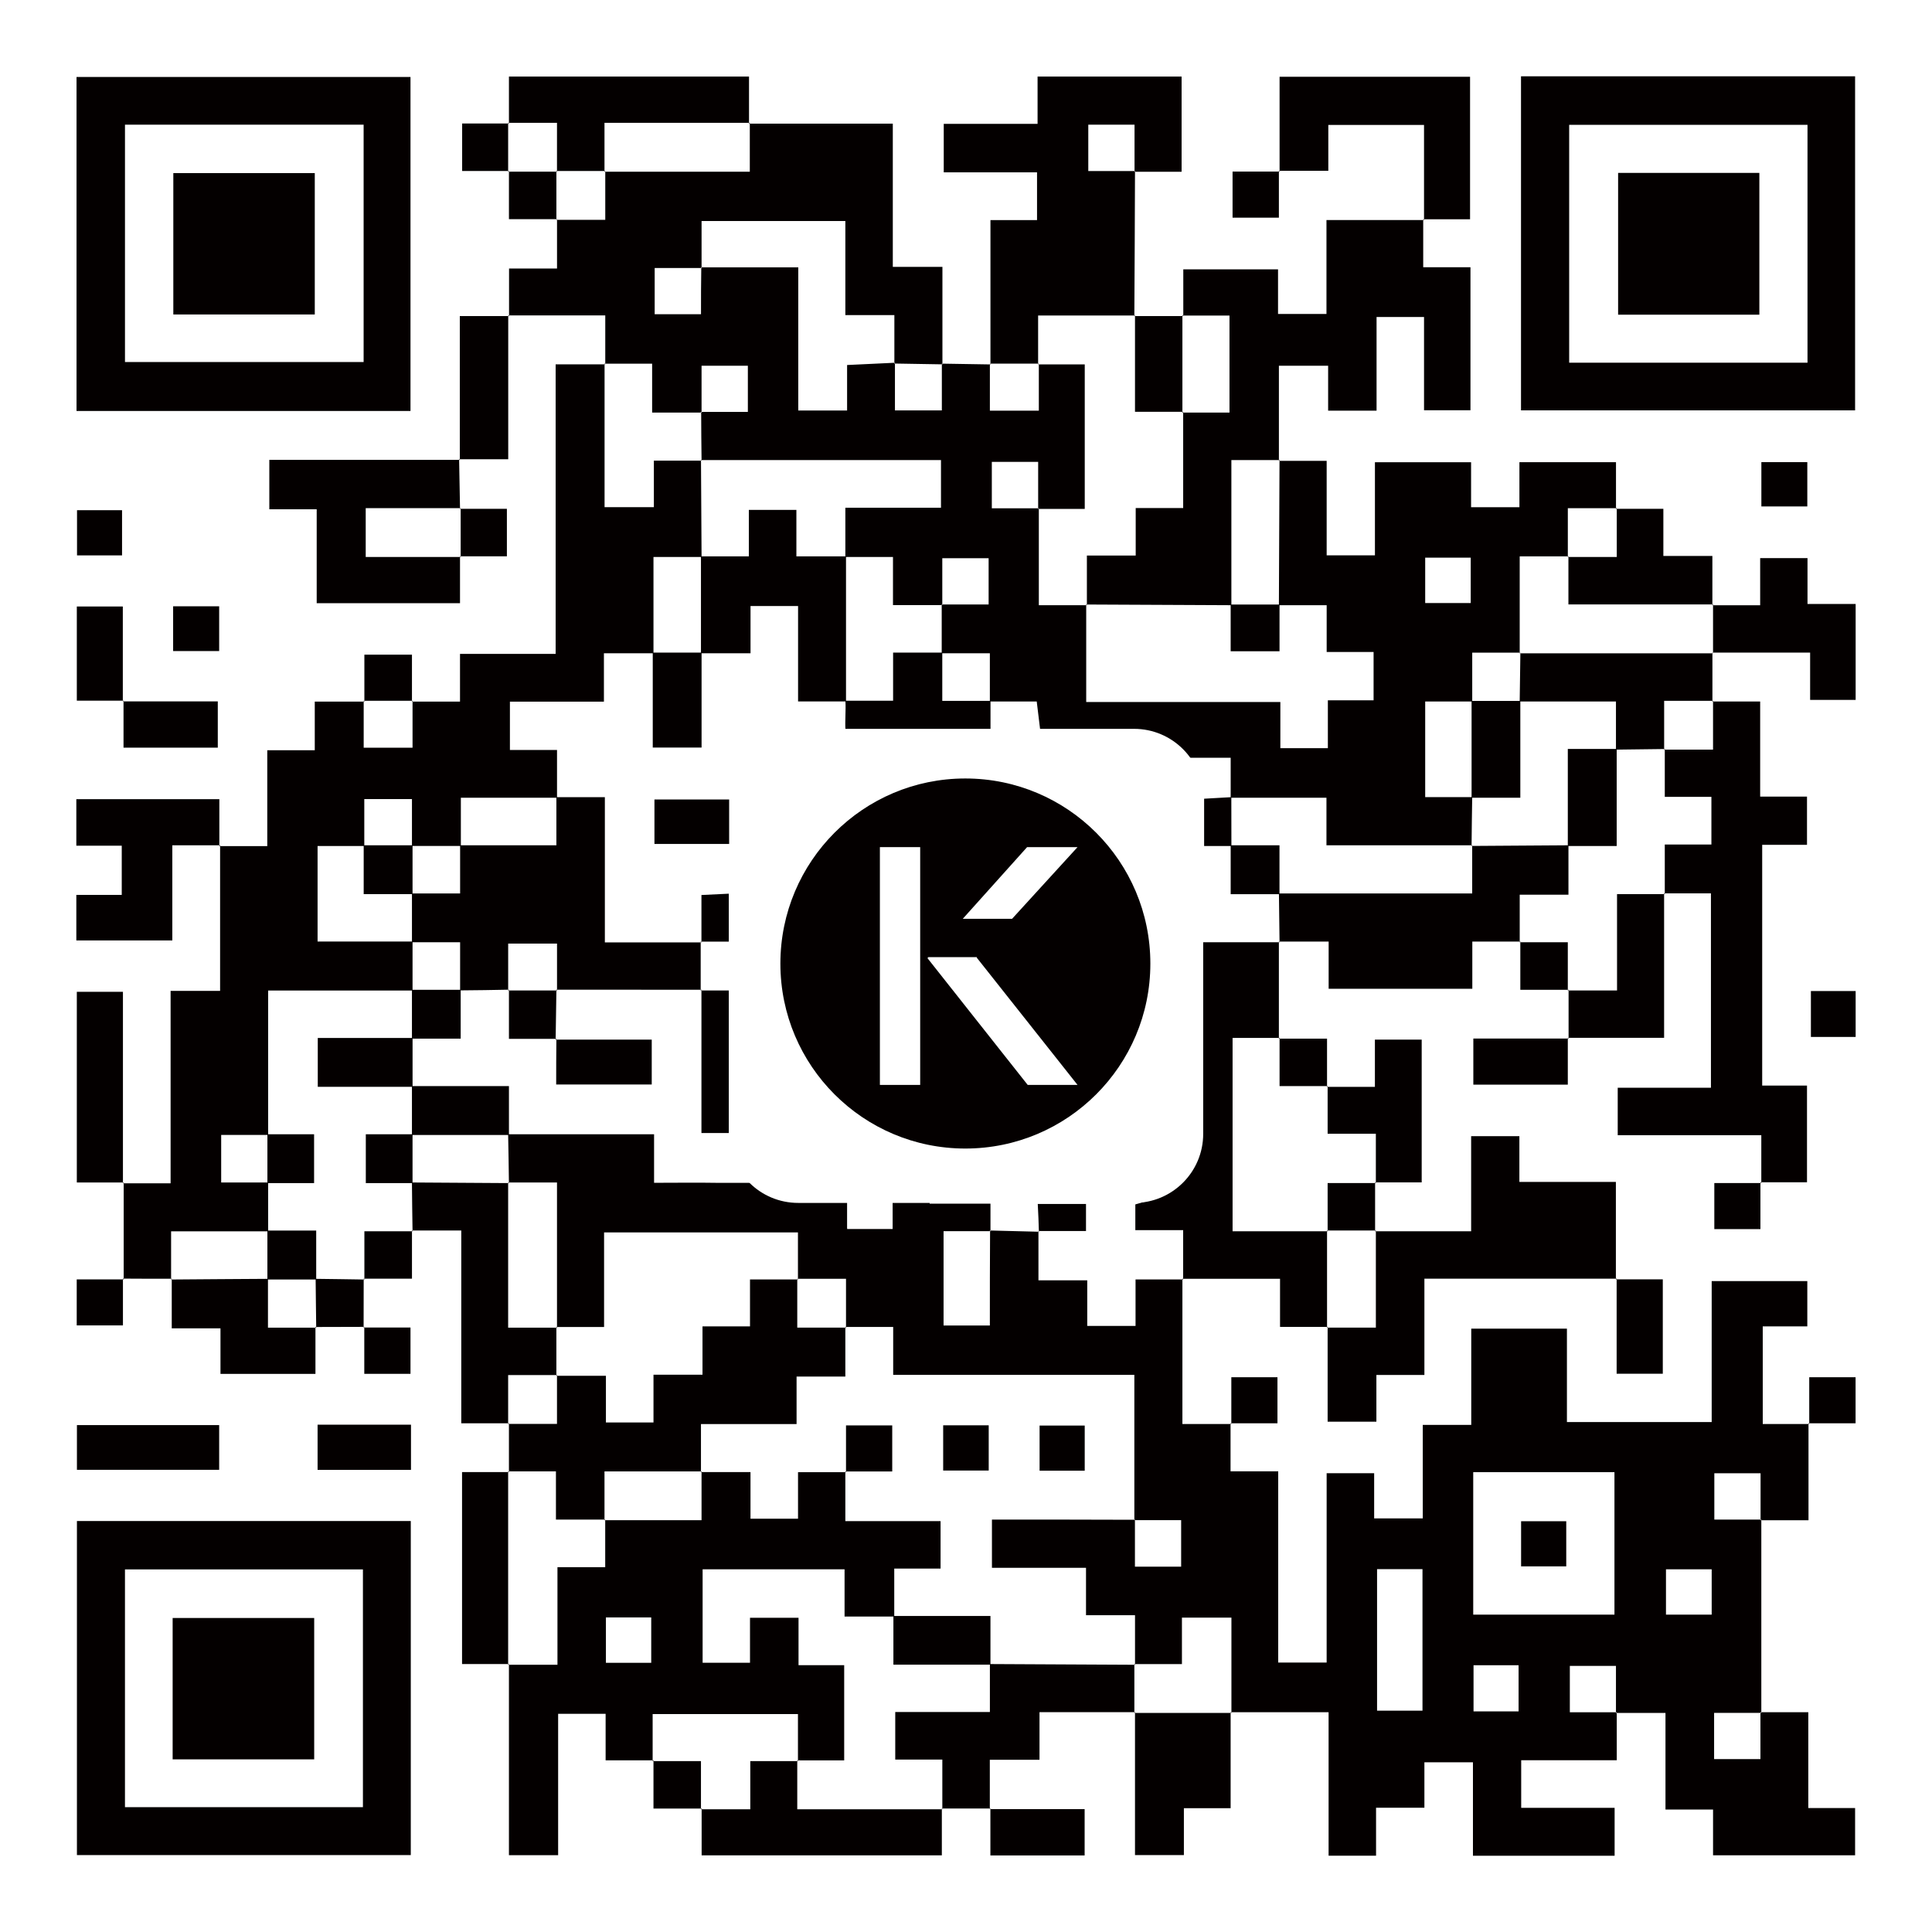 <?xml version="1.0" encoding="utf-8"?>
<!-- Generator: Adobe Illustrator 16.0.0, SVG Export Plug-In . SVG Version: 6.00 Build 0)  -->
<!DOCTYPE svg PUBLIC "-//W3C//DTD SVG 1.1//EN" "http://www.w3.org/Graphics/SVG/1.1/DTD/svg11.dtd">
<svg version="1.1" id="图层_1" xmlns="http://www.w3.org/2000/svg" xmlns:xlink="http://www.w3.org/1999/xlink" x="0px" y="0px"
	 width="180px" height="180.006px" viewBox="322.588 89.236 180 180.006" enable-background="new 322.588 89.236 180 180.006"
	 xml:space="preserve">
<g>
	<g>
		<g>
			<g>
				<g>
					<rect x="322.588" y="89.236" fill="#FFFFFF" width="180" height="180.006"/>
					<g>
						<g>
							<path fill="#040000" d="M491.081,221.907h0.07l-0.07-0.067C491.081,221.863,491.081,221.889,491.081,221.907z"/>
							<path fill="#040000" d="M374.481,212.863h-0.056c0,0.018,0,0.035,0,0.064h0.056
								C374.481,212.898,374.481,212.881,374.481,212.863z"/>
							<path fill="#040000" d="M437.235,221.84c0,0.023,0,0.05,0,0.067h0.073L437.235,221.84z"/>
							<path fill="#040000" d="M370.005,199.401h-0.073c0,0.023,0,0.041,0,0.056h0.073
								C370.005,199.442,370.005,199.425,370.005,199.401z"/>
							<path fill="#040000" d="M432.75,208.439h0.07c0-0.018,0-0.044,0-0.062h-0.07C432.75,208.395,432.75,208.422,432.75,208.439z"
								/>
							<path fill="#040000" d="M486.819,212.813c1.467,0,2.79,0,4.152,0c0-1.529,0-2.897,0-4.219c-3.025,0-5.873,0-8.909,0
								c0,4.485,0,8.789,0,13.131c-4.515,0-8.876,0-13.487,0c0-3.023,0-5.889,0-8.701c-3.061,0-5.872,0-8.914,0
								c0,2.991,0,5.865,0,8.968c-1.616,0-2.984,0-4.517,0c0,3.059,0,5.868,0,8.71c-1.538,0-2.909,0-4.529,0c0-1.529,0-2.9,0-4.21
								c-1.55,0-2.874,0-4.427,0c0,5.985,0,11.839,0,17.64c-1.602,0-2.969,0-4.512,0c0-5.982,0-11.783,0-17.818
								c-1.531,0-2.902,0-4.441,0c0-1.626,0-3.015,0-4.406c-1.432,0-2.873,0-4.485,0c0-4.711,0-9.091,0-13.468
								c-1.386,0-2.766,0-4.366,0c0,1.453,0,2.83,0,4.327c-1.609,0-2.975,0-4.5,0c0-1.38,0-2.692,0-4.245c-1.521,0-2.882,0-4.546,0
								c0-1.655,0-3.088,0-4.529c-1.489-0.041-2.974-0.079-4.47-0.114c0,0.021,0,0.044,0,0.064h-0.037
								c-0.02,2.874-0.02,5.745-0.02,8.786c-1.432,0-2.78,0-4.313,0c0-2.807,0-5.663,0-8.786c1.43,0,2.874,0,4.313,0
								c0-0.021,0-0.047,0-0.07l0.057,0.006c0-0.797,0-1.591,0-2.502c-1.912,0-3.783,0-5.668,0v-1.447h-3.447v3.812
								c-1.362,0-2.722,0-4.234,0c0-0.029,0-0.067-0.01-0.091v-3.721h-3.531v-0.492h-8.596c-1.865-0.032-3.758-0.003-5.855-0.003
								c0-1.444,0-2.815,0-4.523c-4.656,0-9.09,0-13.521,0c0-1.436,0-2.88,0-4.485c-3.207,0-6.098,0-8.98,0c0-1.476,0-2.943,0-4.423
								c1.449,0,2.881,0,4.483,0c0-1.708,0-3.11,0-4.497c1.478-0.01,2.966-0.032,4.425-0.063c0-1.38,0-2.763,0-4.295
								c1.505,0,2.882,0,4.551,0c0,1.421,0,2.864,0,4.295c4.466,0,8.919,0.004,13.385,0.004c0-1.469,0-2.941,0-4.412
								c-2.926,0-5.854,0-8.928,0c0-2.459,0-4.608,0-6.757c0-2.203,0-4.408,0-6.775c-1.662,0-3.062,0-4.457,0
								c0-1.386,0-2.78,0-4.393c-1.523,0-2.902,0-4.389,0c0-1.601,0-2.965,0-4.503c2.891,0,5.703,0,8.758,0c0-1.513,0-2.881,0-4.506
								c1.667,0,3.115,0,4.55,0c0,2.93,0,5.862,0,8.783c1.673,0,3.026,0,4.548,0c0-3.035,0-5.909,0-8.783c1.451,0,2.893,0,4.561,0
								c0-1.701,0-3.079,0-4.403c1.566,0,2.892,0,4.43,0c0,2.993,0,5.856,0,8.89c1.623,0,3.026,0,4.414,0
								c0.047,0.839-0.053,1.815,0,2.647c4.523,0,9.019,0,13.514,0c0-0.92,0-1.854,0-2.641c1.396,0,2.776,0,4.307,0
								c0.1,0.845,0.197,1.619,0.322,2.646c2.39,0,4.793-0.01,7.174,0.009v2.585h10.573c0,0.92,0,2.295,0,3.674
								c-0.827,0.047-1.657,0.089-2.474,0.141c0,1.542,0,2.903,0,4.405c0.908,0,1.7,0,2.474,0c0,1.446,0,2.892,0,4.491
								c1.731,0,3.11,0,4.497,0c0.02,1.474,0.037,2.946,0.055,4.414c1.443,0,2.9,0,4.576,0c0,1.693,0,3.064,0,4.399
								c4.551,0,8.849,0,13.385,0c0-1.488,0-2.868,0-4.399c1.64,0,3.028,0,4.416,0c0-1.38,0-2.764,0-4.368c1.513,0,2.875,0,4.541,0
								c0-1.658,0-3.098,0-4.537c1.449,0,2.883,0,4.494,0c0-3.211,0-6.094,0-8.979c1.479-0.018,2.954-0.032,4.422-0.054
								c0-1.393,0-2.785,0-4.491c1.586,0,3.047,0,4.497,0c0-1.471,0-2.953,0-4.425c-5.965,0-11.937,0-17.892,0
								c-0.02,1.472-0.044,2.955-0.063,4.434c-1.48,0-2.955,0-4.423,0c0-1.425,0-2.848,0-4.496c1.575,0,3.006,0,4.423,0
								c0-2.883,0-5.767,0-8.972c1.586,0,3.043,0,4.484,0c0-1.392,0-2.785,0-4.487c1.587,0,3.037,0,4.487,0c0-1.443,0-2.873,0-4.289
								c-3.116,0-5.981,0-8.997,0c0,1.487,0,2.792,0,4.194c-1.523,0-2.892,0-4.504,0c0-1.493,0-2.858,0-4.187
								c-3.092,0-5.958,0-8.958,0c0,2.984,0,5.789,0,8.672c-1.53,0-2.892,0-4.497,0c0-2.996,0-5.851,0-8.804
								c-1.619,0-3.006,0-4.393,0c-0.018,4.456-0.037,8.925-0.057,13.386c-1.484,0-2.953,0-4.428,0c0-4.378,0-8.757,0-13.458
								c1.529,0,2.986,0,4.428,0c0-2.938,0-5.875,0-8.786c1.678,0,3.057,0,4.587,0c0,1.484,0,2.807,0,4.184c1.53,0,2.897,0,4.512,0
								c0-3.012,0-5.884,0-8.725c1.55,0,2.866,0,4.423,0c0,2.977,0,5.851,0,8.689c1.624,0,2.973,0,4.326,0c0-4.481,0-8.782,0-13.327
								c-1.477,0-2.854,0-4.402,0c0-1.622,0-3.009,0-4.396c-2.918,0-5.859,0-9.014,0c0,3.105,0,5.972,0,8.75
								c-1.619,0-2.969,0-4.512,0c0-1.499,0-2.813,0-4.156c-3.018,0-5.871,0-8.827,0c0,1.534,0,2.918,0,4.304
								c1.388,0,2.765,0,4.304,0c0,3.003,0,5.864,0,9.04c-1.43,0-2.874,0-4.315,0c0,2.883,0,5.766,0,8.892c-1.523,0-2.906,0-4.423,0
								c0,1.548,0,2.873,0,4.427c-1.53,0-2.891,0-4.548,0c0,1.671,0,3.12,0,4.563c4.468,0.026,8.938,0.044,13.395,0.063
								c0,1.434,0,2.874,0,4.293c1.679,0,3.038,0,4.552,0c0-1.528,0-2.906,0-4.293c1.387,0,2.773,0,4.393,0c0,1.452,0,2.829,0,4.362
								c1.543,0,2.877,0,4.371,0c0,1.519,0,2.88,0,4.499c-1.279,0-2.657,0-4.26,0c0,1.611,0,2.977,0,4.462c-1.559,0-2.873,0-4.426,0
								c0-1.33,0-2.703,0-4.304c-6.086,0-11.934,0-18.088,0c0-3.146,0-6.083,0-9.019c-1.396,0-2.784,0-4.414,0
								c0-3.089,0-6.028,0-8.972h-0.063c0-0.021,0-0.04,0-0.056c-1.388,0-2.766,0-4.317,0c0-1.44,0-2.807,0-4.326
								c1.338,0,2.706,0,4.317,0c0,1.446,0,2.886,0,4.326h0.063c0,0.016,0,0.035,0,0.056c1.378,0,2.766,0,4.278,0
								c0-4.512,0-8.856,0-13.463c-1.401,0-2.854,0-4.278,0c0,1.383,0,2.77,0,4.313c-1.514,0-2.873,0-4.561,0
								c0-1.434,0-2.867,0-4.31c-1.475-0.026-2.943-0.048-4.422-0.072c0,0.019,0,0.045,0,0.064h-0.053c0,1.375,0,2.751,0,4.292
								c-1.432,0-2.775,0-4.37,0c0-1.403,0-2.88,0-4.365h-0.053c0-0.026,0-0.045,0-0.073c-1.389,0.073-2.782,0.127-4.405,0.209
								c0,1.343,0,2.71,0,4.238c-1.588,0-2.965,0-4.549,0c0-4.32,0-8.672,0-13.337c-3.154,0-6.092,0-9.01,0c0,0.029,0,0.035,0,0.062
								h-0.027c-0.025,1.386-0.025,2.763-0.025,4.307c-1.443,0-2.803,0-4.316,0c0-1.337,0-2.701,0-4.307c1.433,0,2.874,0,4.316,0
								c0-0.026,0-0.032,0-0.062h0.053c0-1.389,0-2.774,0-4.314c4.44,0,8.801,0,13.396,0c0,2.873,0,5.736,0,8.761
								c1.549,0,2.854,0,4.567,0c0,1.579,0,3.012,0,4.443h0.035c0.018,0.019,0.018,0.047,0.018,0.073
								c1.459,0.019,2.911,0.045,4.37,0.073c0-0.019,0-0.045,0-0.064h0.054c0-2.927,0-5.855,0-9.018c-1.665,0-3.053,0-4.623,0
								c0-4.586,0-8.933,0-13.342c-4.603,0-8.97,0-13.323,0c0,1.389,0,2.776,0,4.478c-4.604,0-9.041,0-13.466,0
								c0,1.396,0,2.785,0,4.485c-1.595,0-3.044,0-4.495,0c0,1.443,0,2.884,0,4.534c-1.658,0-3.018,0-4.469,0
								c0,1.611,0,2.991,0,4.367c2.938,0,5.875,0,8.964,0c0,1.717,0,3.111,0,4.501c1.377,0,2.776,0,4.366,0c0,1.501,0,2.862,0,4.554
								c1.66,0,3.104,0,4.534,0c0-0.018,0-0.037,0-0.064h0.071c0-1.375,0-2.767,0-4.302c1.432,0,2.801,0,4.314,0
								c0,1.332,0,2.698,0,4.302c-1.439,0-2.883,0-4.314,0c0,0.028,0,0.047,0,0.064h-0.036c0,1.475,0.019,2.949,0.036,4.424
								c7.414,0,14.801,0,22.307,0c0,1.575,0,2.881,0,4.438c-2.857,0-5.723,0-8.91,0c0,1.648,0,3.091,0,4.534
								c-1.436,0-2.893,0-4.562,0c0-1.627,0-3.003,0-4.332c-1.564,0-2.882,0-4.43,0c0,1.499,0,2.861,0,4.332
								c-1.612,0-3.007,0-4.405,0c-0.018-2.969-0.036-5.936-0.053-8.917c-1.396,0-2.784,0-4.39,0c0,1.463,0,2.826,0,4.33
								c-1.604,0-2.964,0-4.594,0c0-4.468,0-8.887,0-13.302c-1.442,0-2.889,0-4.558,0c0,9.12,0,17.966,0,26.977
								c-3.063,0-5.873,0-8.91,0c0,1.532,0,2.911,0,4.441c-1.643,0-3.029,0-4.422,0c0,1.387,0,2.764,0,4.298
								c-1.504,0-2.873,0-4.552,0c0-1.424,0-2.856,0-4.298c-1.448,0-2.889,0-4.558,0c0,1.638,0,3.013,0,4.535
								c-1.541,0-2.884,0-4.424,0c0,3.028,0,5.9,0,8.933c-1.619,0-3.016,0-4.396,0c0,4.415,0,8.834,0,13.487
								c-1.667,0-3.035,0-4.611,0c0,6.08,0,11.923,0,17.926c-1.594,0-2.991,0-4.371,0c0,2.953,0,5.918,0,8.88
								c1.477,0.012,2.947,0.012,4.417,0.012c0-1.386,0-2.783,0-4.418c3.098,0,6.042,0,8.972,0c0,1.471,0,2.95,0,4.427
								c-2.982,0.012-5.946,0.044-8.911,0.062c0,1.438,0,2.883,0,4.55c1.641,0,3.008,0,4.54,0c0,1.559,0,2.868,0,4.245
								c3.019,0,5.894,0,8.848,0c0-1.532,0-2.921,0-4.307c-1.37,0-2.767,0-4.424,0c0-1.6,0-3.05,0-4.488c1.477,0,2.964,0,4.442,0
								c0.02,1.474,0.027,2.947,0.052,4.424c1.468-0.009,2.948-0.009,4.417-0.012c0-1.468,0-2.938,0.007-4.412
								c-1.476-0.018-2.956-0.05-4.424-0.062c0-1.441,0-2.892,0-4.5c-1.711,0-3.099,0-4.477,0c0-1.465,0-2.941,0-4.421
								c1.424,0,2.854,0,4.28,0c0-1.667,0-3.032,0-4.547c-1.521,0-2.91,0-4.28,0c0-4.376,0-8.754,0-13.395c4.532,0,8.956,0,13.397,0
								c0,1.475,0,2.95,0,4.422c-2.928,0-5.863,0-8.774,0c0,1.675,0,3.044,0,4.548c3.026,0,5.892,0,8.774,0c0,1.48,0,2.948,0,4.425
								c-1.434,0-2.883,0-4.298,0c0,1.673,0,3.047,0,4.547c1.529,0,2.927,0,4.298,0c0.016,1.477,0.026,2.95,0.055,4.418
								c1.449,0,2.881,0,4.541,0c0,6.176,0,12.023,0,17.962c1.594,0,2.986,0,4.367,0c0-1.395,0-2.786,0-4.494
								c1.593,0,3.046,0,4.493,0c0-1.471,0-2.941,0-4.415c-1.401,0-2.79,0-4.493,0c0-4.597,0-9.029,0-13.471
								c-2.965-0.015-5.945-0.032-8.908-0.056c0-1.482,0-2.95,0-4.427c2.963,0,5.943,0,8.908,0c0.037,1.477,0.046,2.944,0.072,4.427
								c1.389,0,2.781,0,4.479,0c0,4.588,0,9.029,0,13.462c1.387,0,2.775,0,4.387,0c0-2.95,0-5.813,0-8.81c6.072,0,11.9,0,18.062,0
								c0,1.438,0,2.88,0,4.321c1.386,0,2.774,0,4.478,0c0,1.588,0,3.038,0,4.488c1.396,0,2.773,0,4.395,0c0,1.506,0,2.883,0,4.462
								c7.569,0,14.91,0,22.469,0c0,4.638,0,9.059,0,13.482h0.054c0,0,0,0.035,0,0.056c1.377,0,2.769,0,4.306,0
								c0,1.441,0,2.81,0,4.333c-1.324,0-2.693,0-4.306,0c0-1.456,0-2.892,0-4.333h-0.035c-0.019-0.021-0.019-0.038-0.019-0.038
								c-4.377-0.018-8.746-0.018-13.268-0.018c0,1.521,0,2.886,0,4.494c2.88,0,5.734,0,8.764,0c0,1.541,0,2.856,0,4.418
								c1.505,0,2.893,0,4.566,0c0,1.661,0,3.108,0,4.553c1.379,0,2.76,0,4.371,0c0-1.453,0-2.827,0-4.327c1.594,0,2.962,0,4.611,0
								c0,2.962,0,5.88,0,8.81c2.93,0,5.865,0,9.053,0c0,4.682,0,9.05,0,13.368c1.549,0,2.867,0,4.422,0c0-1.485,0-2.865,0-4.468
								c1.604,0,2.975,0,4.504,0c0-1.564,0-2.886,0-4.236c1.542,0,2.91,0,4.523,0c0,3.009,0,5.874,0,8.71c4.549,0,8.857,0,13.199,0
								c0-1.491,0-2.856,0-4.465c-3.018,0-5.873,0-8.704,0c0-1.564,0-2.886,0-4.433c2.982,0,5.848,0,8.903,0
								c0-1.629,0-3.015,0-4.409c0,0-0.031,0-0.074,0c0-0.023,0-0.044,0-0.062c-1.379,0-2.756,0-4.297,0c0-1.43,0-2.801,0-4.318
								c1.324,0,2.695,0,4.297,0c0,1.441,0,2.877,0,4.318c0.043,0,0.055,0,0.055,0c0.02,0.018,0.02,0.038,0.02,0.062
								c1.438,0,2.88,0,4.539,0c0,3.12,0,5.985,0,9.003c1.576,0,2.882,0,4.432,0c0,1.523,0,2.892,0,4.26c4.604,0,8.944,0,13.234,0
								c0-1.521,0-2.88,0-4.403c-1.496,0-2.811,0-4.36,0c0-3.029,0-5.892,0-8.927c-1.611,0-3.001,0-4.377,0c0,0.021,0,0.044,0,0.062
								h-0.082c0,1.383,0,2.769,0,4.304c-1.431,0-2.794,0-4.317,0c0-1.333,0-2.698,0-4.304c1.458,0,2.887,0,4.317,0
								c0-0.018,0-0.041,0-0.062h0.082c0-5.965,0-11.921,0-17.883h-0.07c0-0.021,0-0.041,0-0.064c-1.38,0-2.759,0-4.308,0
								c0-1.427,0-2.792,0-4.315c1.332,0,2.697,0,4.308,0c0,1.441,0,2.883,0,4.315h0.07c0,0.023,0,0.044,0,0.064
								c1.431,0,2.871,0,4.396,0c0-3.208,0-6.091,0-8.968c-1.434,0-2.872,0-4.262,0
								C486.819,218.702,486.819,215.831,486.819,212.813z M455.37,141.192c1.498,0,2.818,0,4.242,0c0,1.411,0,2.736,0,4.23
								c-1.333,0-2.713,0-4.242,0C455.37,144.091,455.37,142.733,455.37,141.192z M455.37,154.591c1.433,0,2.862,0,4.322,0
								c0,2.966,0,5.94,0,8.911c-1.395,0-2.784,0-4.322,0C455.37,160.562,455.37,157.704,455.37,154.591z M446.171,163.557
								c0,1.447,0,2.821,0,4.433c4.666,0,9.09,0,13.521,0c0.008-1.475,0.037-2.955,0.057-4.433c1.441,0,2.885,0,4.484,0
								c0-3.205,0-6.088,0-8.966c2.882,0,5.765,0,8.91,0c0,1.532,0,2.982,0,4.424c-1.451,0-2.893,0-4.486,0c0,3.211,0,6.095,0,8.975
								c-2.961,0.019-5.936,0.038-8.908,0.06c0,1.39,0,2.789,0,4.43c-6.084,0-12.025,0-17.955,0c0-1.443,0-2.892,0-4.49
								c-1.713,0-3.109,0-4.479,0c0-1.475-0.007-2.955-0.007-4.433C440.182,163.557,443.055,163.557,446.171,163.557z
								 M414.811,150.1c0,1.586,0,3.007,0,4.434c-1.45,0-2.9,0-4.433,0c0-1.649,0-3.044,0-4.434
								C411.805,150.1,413.227,150.1,414.811,150.1z M405.785,141.129c0,1.434,0,2.798,0,4.484c1.669,0,3.091,0,4.54,0
								c0-0.018,0-0.037,0-0.059h0.054c0-1.381,0-2.77,0-4.31c1.444,0,2.802,0,4.317,0c0,1.346,0,2.713,0,4.31
								c-1.423,0-2.873,0-4.317,0c0,0.022,0,0.041,0,0.059h-0.054c0,1.477,0,2.956,0,4.425c-1.449,0-2.871,0-4.529,0
								c0,1.685,0,3.053,0,4.485c-1.613,0-2.992,0-4.387,0c0-4.468,0-8.931,0-13.395
								C402.803,141.129,404.182,141.129,405.785,141.129z M383.471,141.129c1.521,0,2.973,0,4.424,0c0,2.962,0,5.937,0,8.909
								c-1.479,0-2.953,0-4.424,0C383.471,147.157,383.471,144.271,383.471,141.129z M365.525,163.557c3.017,0,5.956,0,8.9,0
								c0,1.447,0,2.899,0,4.433c-3.144,0-6.024,0-8.9,0C365.525,166.6,365.525,165.202,365.525,163.557z M347.502,199.407
								c-1.38,0-2.766,0-4.307,0c0-1.447,0-2.824,0-4.433c1.424,0,2.882,0,4.307,0C347.502,196.451,347.502,197.925,347.502,199.407
								z M356.528,163.686c1.459,0,2.82,0,4.441,0c0,1.424,0,2.862,0,4.304c-1.486,0-2.95,0-4.441,0
								C356.528,166.604,356.528,165.217,356.528,163.686z M360.969,176.955c-2.885,0-5.758,0-8.793,0c0-2.933,0-5.792,0-8.899
								c1.422,0,2.854,0,4.296,0c0,1.44,0,2.886,0,4.485c1.711,0,3.1,0,4.497,0C360.969,174.013,360.969,175.487,360.969,176.955z
								 M361.024,168.05c1.477,0,2.943,0,4.432,0c0,1.446,0,2.892,0,4.427c-1.652,0-3.039,0-4.432,0
								C361.024,171,361.024,169.521,361.024,168.05z M361.024,181.452c0-1.477,0-2.952,0-4.427c1.448,0,2.891,0,4.432,0
								c0,1.641,0,3.037,0,4.427C363.968,181.452,362.499,181.452,361.024,181.452z M455.118,248.617c-1.352,0-2.722,0-4.232,0
								c0-4.304,0-8.669,0-13.187c1.493,0,2.811,0,4.232,0C455.118,239.837,455.118,244.14,455.118,248.617z M464.071,248.681
								c-1.386,0-2.698,0-4.197,0c0-1.333,0-2.704,0-4.301c1.432,0,2.76,0,4.197,0C464.071,245.825,464.071,247.19,464.071,248.681z
								 M473.003,239.667c-4.301,0-8.65,0-13.158,0c0-4.365,0-8.73,0-13.274c4.49,0,8.73,0,13.158,0
								C473.003,230.79,473.003,235.149,473.003,239.667z M482.062,239.667c-1.378,0-2.755,0-4.259,0c0-1.362,0-2.733,0-4.222
								c1.357,0,2.68,0,4.259,0C482.062,236.866,482.062,238.184,482.062,239.667z"/>
							<path fill="#040000" d="M392.444,100.751c0-0.026,0-0.048,0-0.07h-0.054c-0.019,0.022-0.019,0.044-0.019,0.07H392.444z"/>
							<path fill="#040000" d="M423.786,145.615h0.063c0-0.019,0-0.038,0-0.063h-0.063
								C423.786,145.576,423.786,145.595,423.786,145.615z"/>
							<path fill="#040000" d="M464.171,150.038c0,0,0,0.042,0,0.062h0.063c0-0.019,0-0.044,0-0.044L464.171,150.038z"/>
							<path fill="#040000" d="M441.794,132.164c0-0.029,0.009-0.056,0.009-0.07h-0.063c0,0.015,0,0.041,0,0.07H441.794z"/>
							<path fill="#040000" d="M378.975,123.116h-0.064c0,0.018,0,0.041,0,0.062h0.064
								C378.975,123.157,378.975,123.134,378.975,123.116z"/>
							<path fill="#040000" d="M387.895,132.15h0.055c0-0.019,0-0.04,0-0.056h-0.037
								C387.895,132.109,387.895,132.131,387.895,132.15z"/>
							<path fill="#040000" d="M338.53,208.369c0,0.023,0,0.044,0,0.07h0.061c0-0.026,0-0.047,0-0.07H338.53z"/>
							<path fill="#040000" d="M334.042,199.477h0.071c0-0.023,0-0.05,0-0.07L334.042,199.477z"/>
							<path fill="#040000" d="M334.113,208.433c0-0.026,0-0.05,0-0.076h-0.071L334.113,208.433z"/>
							<path fill="#040000" d="M361.024,154.597c0-0.031,0-0.048,0-0.073h-0.039c-0.016,0.025-0.016,0.042-0.016,0.073H361.024z"/>
							<path fill="#040000" d="M383.391,253.24c0,0.018,0,0.044,0,0.073h0.08c0-0.029,0-0.056,0-0.073H383.391z"/>
							<path fill="#040000" d="M360.833,96.409c-10.502,0-20.828,0-31.115,0c0,10.458,0,20.745,0,31.115c10.387,0,20.676,0,31.115,0
								C360.833,117.013,360.833,106.685,360.833,96.409z M356.466,122.967c-7.37,0-14.723,0-22.234,0c0-7.269,0-14.618,0-22.116
								c7.323,0,14.683,0,22.234,0C356.466,108.298,356.466,115.543,356.466,122.967z"/>
							<path fill="#040000" d="M495.423,96.346c-10.457,0-20.737,0-31.126,0c0,10.409,0,20.694,0,31.121c10.521,0,20.858,0,31.126,0
								C495.423,116.967,495.423,106.634,495.423,96.346z M490.989,123.028c-7.35,0-14.654,0-22.205,0c0-7.409,0-14.707,0-22.16
								c7.363,0,14.709,0,22.205,0C490.989,108.213,490.989,115.557,490.989,123.028z"/>
							<path fill="#040000" d="M329.755,262.07c10.476,0,20.828,0,31.105,0c0-10.468,0-20.748,0-31.125c-10.396,0-20.677,0-31.105,0
								C329.755,241.466,329.755,251.799,329.755,262.07z M334.231,235.454c7.323,0,14.601,0,22.17,0c0,7.392,0,14.698,0,22.151
								c-7.341,0-14.677,0-22.17,0C334.231,250.266,334.231,242.927,334.231,235.454z"/>
							<path fill="#040000" d="M432.831,118.631h-0.081c0,0.022,0,0.04,0,0.054h0.081
								C432.831,118.672,432.831,118.653,432.831,118.631z"/>
							<path fill="#040000" d="M419.307,118.631c3.08,0,6.027,0,8.965,0c0.029-4.465,0.045-8.936,0.061-13.392h-0.043
								c0-0.029,0-0.048,0-0.066c-1.405,0-2.776,0-4.309,0c0-1.438,0-2.799,0-4.323c1.316,0,2.689,0,4.309,0
								c0,1.441,0,2.884,0,4.323h0.043c0,0.019,0,0.037,0,0.066c1.451,0,2.894,0,4.342,0c0-3.168,0-5.979,0-8.868
								c-4.466,0-8.826,0-13.419,0c0,1.506,0,2.87,0,4.406c-3.065,0-5.884,0-8.741,0c0,1.541,0,2.902,0,4.513
								c3.002,0,5.875,0,8.691,0c0,1.567,0,2.892,0,4.453c-1.482,0-2.842,0-4.34,0c0,4.619,0,8.993,0,13.373
								c1.488,0,2.966,0,4.441,0C419.307,121.726,419.307,120.331,419.307,118.631z"/>
							<path fill="#040000" d="M414.866,123.116h-0.035c-0.02,0.026-0.02,0.041-0.02,0.066h0.055
								C414.866,123.16,414.866,123.142,414.866,123.116z"/>
							<path fill="#040000" d="M419.307,123.116c0,0.018,0,0.041,0,0.062h0.063c0-0.021,0-0.044,0-0.062H419.307z"/>
							<path fill="#040000" d="M477.692,159.078c0,1.384,0,2.777,0,4.4c1.486,0,2.847,0,4.344,0c0,1.557,0,2.874,0,4.441
								c-1.315,0-2.703,0-4.344,0c0,1.668,0,3.107,0,4.55c1.461,0,2.893,0,4.3,0c0,6.179,0,12.023,0,18.109
								c-3.022,0-5.883,0-8.685,0c0,1.557,0,2.875,0,4.422c4.494,0,8.854,0,13.378,0c0,1.614,0,3,0,4.386c1.431,0,2.862,0,4.257,0
								c0-3.132,0-5.991,0-9.008c-1.482,0-2.807,0-4.175,0c0-7.503,0-14.846,0-22.433c1.482,0,2.871,0,4.175,0
								c0-1.601,0-2.974,0-4.493c-1.502,0-2.815,0-4.363,0c0-3.029,0-5.895,0-8.858c-1.613,0-3.011,0-4.391,0
								c0,1.387,0,2.777,0,4.482C480.583,159.078,479.153,159.078,477.692,159.078z"/>
							<path fill="#040000" d="M486.685,199.457c0-0.026,0-0.05,0-0.07h-0.082L486.685,199.457z"/>
							<path fill="#040000" d="M482.188,154.597c0-0.031,0-0.048,0-0.073h-0.063c0,0.025,0,0.042,0,0.073H482.188z"/>
							<path fill="#040000" d="M477.692,159.078c0-0.019,0-0.04,0-0.067l-0.033,0.004c-0.029,0.023-0.029,0.042-0.029,0.063H477.692
								z"/>
							<path fill="#040000" d="M450.773,203.954c0-0.023,0-0.044,0-0.073h-0.07c0,0.029,0,0.05,0,0.073H450.773z"/>
							<path fill="#040000" d="M446.28,212.927c0,2.93,0,5.862,0,8.766c1.639,0,3,0,4.543,0c0-1.491,0-2.81,0-4.356
								c1.51,0,2.873,0,4.473,0c0-3.105,0-5.968,0-8.968c6.109,0,11.963,0,17.84,0c0-2.933,0-5.865,0-9.018
								c-3.107,0-5.982,0-8.991,0c0-1.559,0-2.874,0-4.26c-1.523,0-2.892,0-4.494,0c0,2.991,0,5.856,0,8.862
								c-3.13,0-5.993,0-8.877,0c0,2.88,0,5.766,0,8.974C449.191,212.927,447.729,212.927,446.28,212.927z"/>
							<path fill="#040000" d="M378.907,230.81c0,0.021,0,0.044,0,0.062c0.031,0,0.042,0,0.042,0
								c0.026-0.018,0.026-0.041,0.026-0.062C378.975,230.81,378.938,230.81,378.907,230.81z"/>
							<path fill="#040000" d="M374.481,217.416c0-0.029,0-0.05,0-0.07h-0.056c0,0.021,0,0.044,0,0.07H374.481z"/>
							<path fill="#040000" d="M396.867,208.439h0.064c0-0.018,0-0.044,0-0.062h-0.054
								C396.867,208.395,396.867,208.422,396.867,208.439z"/>
							<path fill="#040000" d="M387.895,226.322c0,0.023,0,0.044,0,0.064h0.055c0-0.021,0-0.041,0-0.064H387.895z"/>
							<path fill="#040000" d="M401.346,212.927h0.063c0-0.029,0-0.047,0-0.064h-0.047
								C401.346,212.881,401.346,212.898,401.346,212.927z"/>
							<path fill="#040000" d="M374.384,230.81c1.664,0,3.088,0,4.523,0c0-1.389,0-2.786,0-4.485c3.096,0,6.035,0,8.988,0
								c0-1.389,0-2.786,0-4.412c3.016,0,5.877,0,8.908,0c0-1.556,0-2.868,0-4.427c1.522,0,2.902,0,4.543,0c0-1.664,0-3.114,0-4.559
								c-1.38,0-2.785,0-4.479,0c0-1.597,0-3.047,0-4.488c-1.395,0-2.774,0-4.403,0c0,1.471,0,2.839,0,4.371
								c-1.543,0-2.865,0-4.426,0c0,1.523,0,2.895,0,4.503c-1.594,0-2.982,0-4.566,0c0,1.594,0,2.979,0,4.45
								c-1.54,0-2.882,0-4.432,0c0-1.339,0-2.719,0-4.348c-1.667,0-3.107,0-4.559,0c0,1.386,0,2.78,0,4.485
								c-1.585,0-3.026,0-4.477,0c0,1.471,0,2.944,0,4.421c1.387,0,2.775,0,4.379,0C374.384,227.819,374.384,229.193,374.384,230.81
								z"/>
							<path fill="#040000" d="M370.005,226.322h-0.073c0,0.023,0,0.044,0,0.064h0.073
								C370.005,226.366,370.005,226.345,370.005,226.322z"/>
							<path fill="#040000" d="M446.225,212.863c0,0.018,0,0.035,0,0.064h0.055c0-0.029,0-0.047,0-0.064H446.225z"/>
							<path fill="#040000" d="M434.613,186.658c0,2.233,0,4.479,0,6.705c-0.018,4.808-1.53,6.785-6.249,8.086
								c0,0.712,0,1.447,0,2.399c1.385,0,2.763,0,4.456,0c0,1.638,0,3.088,0,4.529c2.94,0,5.865,0,9.026,0c0,1.652,0,3.021,0,4.485
								c1.603,0,2.992,0,4.38,0c0-2.974,0-5.947,0-8.912c-2.882,0-5.765,0-8.801,0c0-5.994,0-11.842,0-18.012
								c1.415,0,2.872,0,4.313,0c0-2.974,0-5.937,0-8.914c-2.275,0-4.565,0-7.125,0
								C434.613,180.312,434.613,183.484,434.613,186.658z"/>
							<path fill="#040000" d="M441.739,177.025h0.063c-0.009-0.026-0.009-0.041-0.009-0.07h-0.055
								C441.739,176.984,441.739,176.999,441.739,177.025z"/>
							<path fill="#040000" d="M459.749,168.05c0-0.022,0-0.041,0-0.06h-0.055c0,0.019,0,0.038,0,0.06H459.749z"/>
							<path fill="#040000" d="M464.171,176.955c0,0.029,0,0.044,0,0.07h0.063c0-0.026,0-0.041,0-0.07H464.171z"/>
							<path fill="#040000" d="M365.446,141.129h0.062c0-0.023,0-0.041,0-0.063h-0.044
								C365.446,141.088,365.446,141.106,365.446,141.129z"/>
							<path fill="#040000" d="M347.68,136.686c1.494,0,2.865,0,4.414,0c0,3.056,0,5.867,0,8.748c4.521,0,8.881,0,13.352,0
								c0-1.525,0-2.917,0-4.305c-2.874,0-5.746,0-8.785,0c0-1.51,0-2.874,0-4.55c2.938,0,5.855,0,8.785,0
								c-0.027-1.501-0.057-2.994-0.082-4.497c-5.918-0.003-11.85-0.003-17.684-0.003C347.68,133.814,347.68,135.131,347.68,136.686
								z"/>
							<path fill="#040000" d="M414.866,244.272c0-1.444,0-2.889,0-4.479c-3.197,0-6.09,0-8.963,0c0-1.389,0-2.786,0-4.415
								c1.451,0,2.83,0,4.316,0c0-1.547,0-2.868,0-4.424c-2.805,0-5.666,0-8.873,0c0-1.667,0-3.117,0-4.556
								c-1.391,0-2.785,0-4.408,0c0,1.471,0,2.842,0,4.33c-1.536,0-2.861,0-4.428,0c0-1.324,0-2.692,0-4.342
								c-1.668,0-3.109,0-4.561,0c0,1.397,0,2.789,0,4.485c-3.098,0-6.019,0-8.975,0c0,1.38,0,2.766,0,4.377
								c-1.504,0-2.855,0-4.449,0c0,3.079,0,5.93,0,9.091c-1.648,0-3.089,0-4.521,0c0,5.918,0,11.839,0,17.739
								c1.611,0,2.98,0,4.584,0c0-4.509,0-8.874,0-13.172c1.542,0,2.877,0,4.424,0c0,1.497,0,2.865,0,4.336c1.611,0,3.001,0,4.381,0
								c0-1.389,0-2.774,0-4.31c4.504,0,8.869,0,13.538,0c0,1.433,0,2.874,0,4.313c1.386,0,2.767,0,4.308,0c0-2.977,0-5.836,0-8.868
								c-1.379,0-2.695,0-4.254,0c0-1.532,0-2.9,0-4.415c-1.611,0-2.98,0-4.521,0c0,1.386,0,2.701,0,4.187c-1.523,0-2.893,0-4.415,0
								c0-2.854,0-5.719,0-8.704c4.36,0,8.677,0,13.225,0c0,1.327,0,2.701,0,4.4c1.676,0,3.12,0,4.55,0c0,1.438,0,2.886,0,4.482
								c3.226,0,6.107,0,8.99,0c0,1.397,0,2.783,0,4.412c-2.945,0-5.817,0-8.818,0c0,1.553,0,2.868,0,4.43c1.324,0,2.691,0,4.387,0
								c0,1.664,0,3.114,0,4.559c1.486,0,2.955,0,4.424,0c0-1.444,0-2.877,0-4.538c1.674,0,3.043,0,4.629,0c0-1.588,0-2.953,0-4.436
								c3.107,0,5.977,0,8.838,0c0-1.471,0-2.947,0-4.415C423.803,244.313,419.344,244.29,414.866,244.272z M383.262,244.158
								c-1.313,0-2.684,0-4.223,0c0-1.485,0-2.807,0-4.233c1.422,0,2.719,0,4.223,0
								C383.262,241.258,383.262,242.626,383.262,244.158z"/>
							<path fill="#040000" d="M428.272,248.755c0,0.023,0,0.044,0,0.07h0.061c0-0.026,0-0.047,0-0.07H428.272z"/>
							<path fill="#040000" d="M428.272,244.34h0.061c0-0.026,0-0.05,0-0.067h-0.061C428.272,244.29,428.272,244.313,428.272,244.34
								z"/>
							<path fill="#040000" d="M414.86,257.725h-0.058c0,0.018,0,0.047,0,0.047L414.86,257.725z"/>
							<path fill="#040000" d="M369.931,221.837c0,0.021,0,0.044,0,0.064h0.073c0-0.021,0-0.044,0-0.064H369.931z"/>
							<path fill="#040000" d="M459.55,96.39c-5.971,0-11.818,0-17.747,0c0,3.018,0,5.892,0,8.757c1.436,0,2.892,0,4.541,0
								c0-1.604,0-2.965,0-4.27c3.088,0,5.942,0,8.917,0c0,3.035,0,5.909,0,8.786c1.432,0,2.869,0,4.289,0
								C459.55,105.05,459.55,100.701,459.55,96.39z"/>
							<path fill="#040000" d="M455.26,109.663h-0.052c-0.028,0.026-0.028,0.044-0.028,0.07h0.08
								C455.26,109.707,455.26,109.689,455.26,109.663z"/>
							<path fill="#040000" d="M441.802,105.221c0-0.025,0-0.041,0-0.075h-0.063L441.802,105.221z"/>
							<path fill="#040000" d="M370.005,100.68h-0.073c0,0.018,0,0.044,0,0.06h0.073
								C370.005,100.724,370.005,100.698,370.005,100.68z"/>
							<path fill="#040000" d="M378.907,105.166c0,0.022,0,0.044,0,0.063c0.031,0,0.042,0,0.042,0
								c0.026-0.019,0.026-0.041,0.026-0.063C378.975,105.166,378.938,105.166,378.907,105.166z"/>
							<path fill="#040000" d="M374.481,105.166c1.486,0,2.955,0,4.426,0c0-1.387,0-2.782,0-4.485c4.592,0,9.033,0,13.465,0
								c0-1.443,0-2.875,0-4.31c-7.596,0-14.936,0-22.367,0c0,1.534,0,2.922,0,4.31c1.397,0,2.78,0,4.477,0
								C374.481,102.27,374.481,103.72,374.481,105.166z"/>
							<path fill="#040000" d="M396.867,253.313h0.064c0-0.026,0-0.047,0-0.07h-0.054
								C396.867,253.266,396.867,253.287,396.867,253.313z"/>
							<path fill="#040000" d="M396.867,253.313c-1.395,0-2.765,0-4.376,0c0,1.456,0,2.818,0,4.488c-1.648,0-3.094,0-4.533,0
								c0,1.441,0,2.874,0,4.292c7.604,0,14.927,0,22.379,0c0-1.526,0-2.912,0-4.292c-4.388,0-8.77,0-13.47,0
								C396.867,256.196,396.867,254.758,396.867,253.313z"/>
							<path fill="#040000" d="M410.337,257.802h0.042c0-0.029,0-0.053,0-0.076h-0.042
								C410.337,257.749,410.337,257.772,410.337,257.802z"/>
							<path fill="#040000" d="M343.024,167.99c0,0.028,0,0.047,0,0.075c0.024,0,0.043,0,0.071,0c0-0.022,0-0.047,0-0.075
								C343.067,167.99,343.049,167.99,343.024,167.99z"/>
							<path fill="#040000" d="M329.7,163.694c0,1.475,0,2.793,0,4.334c1.466,0,2.828,0,4.231,0c0,1.611,0,2.984,0,4.585
								c-1.513,0-2.883,0-4.231,0c0,1.55,0,2.864,0,4.244c2.971,0,5.836,0,8.943,0c0-3.006,0-5.875,0-8.867c1.587,0,2.993,0,4.381,0
								c0-1.431,0-2.873,0-4.296C338.402,163.694,334.042,163.694,329.7,163.694z"/>
							<path fill="#040000" d="M491.233,150.038c0,1.679,0,3.053,0,4.406c1.533,0,2.854,0,4.241,0c0-2.974,0-5.839,0-8.938
								c-1.501,0-2.882,0-4.485,0c0-1.601,0-2.972,0-4.27c-1.55,0-2.862,0-4.41,0c0,1.491,0,2.864,0,4.389c-1.613,0-3.011,0-4.391,0
								c0,1.465,0,2.937,0,4.414C485.118,150.038,488.045,150.038,491.233,150.038z"/>
							<path fill="#040000" d="M482.188,145.625c0-0.029,0-0.048,0-0.073h-0.063c0,0.025,0,0.044,0,0.073H482.188z"/>
							<path fill="#040000" d="M428.333,262.07c1.634,0,3,0,4.555,0c0-1.488,0-2.813,0-4.368c1.5,0,2.897,0,4.355,0
								c0-3.12,0-6,0-8.877c-2.963,0-5.936,0-8.91,0C428.333,253.252,428.333,257.681,428.333,262.07z"/>
							<path fill="#040000" d="M437.243,248.825h0.072c0-0.026,0-0.047,0-0.07h-0.072
								C437.243,248.778,437.243,248.799,437.243,248.825z"/>
							<path fill="#040000" d="M482.126,150.1h0.043c0.02-0.019,0.02-0.044,0.02-0.044l-0.063-0.018
								C482.126,150.038,482.126,150.082,482.126,150.1z"/>
							<path fill="#040000" d="M468.729,185.993c0-0.029,0-0.047,0-0.066h-0.072L468.729,185.993z"/>
							<path fill="#040000" d="M473.244,181.515c-1.651,0-3.082,0-4.515,0c0,1.469,0,2.94,0,4.412c2.938,0,5.875,0,8.9,0
								c0-4.638,0-9.016,0-13.386c-1.38,0-2.763,0-4.386,0C473.244,175.487,473.244,178.341,473.244,181.515z"/>
							<path fill="#040000" d="M477.63,172.541h0.063c0-0.028,0-0.047,0-0.073h-0.063C477.63,172.494,477.63,172.513,477.63,172.541
								z"/>
							<path fill="#040000" d="M334.042,199.469l0.071-0.062h-0.071C334.042,199.427,334.042,199.451,334.042,199.469z"/>
							<path fill="#040000" d="M329.745,181.641c0,5.983,0,11.833,0,17.766c1.532,0,2.92,0,4.297,0c0-5.915,0-11.82,0-17.766
								C332.456,181.641,331.094,181.641,329.745,181.641z"/>
							<path fill="#040000" d="M450.773,194.863c0,1.649,0,3.097,0,4.532c1.453,0,2.884,0,4.271,0c0-4.629,0-8.99,0-13.298
								c-1.476,0-2.81,0-4.36,0c0,1.49,0,2.87,0,4.4c-1.619,0-3.018,0-4.404,0c0,1.375,0,2.755,0,4.366
								C447.729,194.863,449.102,194.863,450.773,194.863z"/>
							<path fill="#040000" d="M446.28,190.497c0-0.029,0-0.048,0-0.072h-0.054c0,0.025,0,0.043,0,0.072H446.28z"/>
							<path fill="#040000" d="M468.714,141.129c0-0.023,0-0.041,0-0.063h-0.057c0,0.022,0,0.04,0,0.063H468.714z"/>
							<path fill="#040000" d="M473.218,136.642c0-0.019,0-0.044,0-0.062h-0.074c0,0.018,0,0.041,0,0.062H473.218z"/>
							<path fill="#040000" d="M468.714,141.129c0,1.386,0,2.78,0,4.422c4.555,0,8.971,0,13.412,0c0-1.431,0-2.871,0-4.519
								c-1.604,0-2.965,0-4.566,0c0-1.591,0-2.952,0-4.39c-1.588,0-2.979,0-4.342,0c0,1.39,0,2.782,0,4.487
								C471.612,141.129,470.162,141.129,468.714,141.129z"/>
							<path fill="#040000" d="M351.978,212.927h0.07c0-0.029,0-0.047,0-0.064h-0.07
								C351.978,212.881,351.978,212.898,351.978,212.927z"/>
							<path fill="#040000" d="M369.931,244.272c0,0.018,0,0.041,0,0.067h0.073c0-0.026,0-0.05,0-0.067H369.931z"/>
							<path fill="#040000" d="M365.636,226.386c0,6.108,0,11.944,0,17.886c1.522,0,2.915,0,4.295,0c0-5.959,0-11.921,0-17.886
								C368.502,226.386,367.057,226.386,365.636,226.386z"/>
							<path fill="#040000" d="M369.938,118.682c0,0,0.039,0,0.074,0c0-0.021,0-0.04,0-0.066c-0.035,0-0.045,0-0.045,0
								C369.938,118.642,369.938,118.661,369.938,118.682z"/>
							<path fill="#040000" d="M365.419,132.075c-0.02-0.029-0.055-0.054-0.055-0.054c0,0.018,0,0.044,0,0.063h0.063
								c0-0.019,0-0.045,0-0.063h-0.063C365.364,132.021,365.399,132.046,365.419,132.075z"/>
							<path fill="#040000" d="M365.427,132.021c1.434,0,2.883,0,4.512,0c0-4.518,0-8.931,0-13.339c-1.439,0-2.881,0-4.512,0
								C365.427,123.305,365.427,127.67,365.427,132.021z"/>
							<path fill="#040000" d="M329.755,222.007c0,1.494,0,2.868,0,4.169c4.511,0,8.863,0,13.252,0c0-1.427,0-2.689,0-4.169
								C338.456,222.007,334.095,222.007,329.755,222.007z"/>
							<path fill="#040000" d="M329.745,145.74c0,2.999,0,5.846,0,8.777c1.521,0,2.9,0,4.286,0c0-2.917,0-5.84,0-8.777
								C332.446,145.74,331.087,145.74,329.745,145.74z"/>
							<path fill="#040000" d="M334.031,154.518c0,0.031,0,0.045,0,0.067h0.046c0.019-0.022,0.019-0.037,0.019-0.067H334.031z"/>
							<path fill="#040000" d="M342.879,158.893c0-1.516,0-2.873,0-4.308c-3.046,0-5.918,0-8.783,0c0,1.436,0,2.867,0,4.308
								C337.213,158.893,340.067,158.893,342.879,158.893z"/>
							<path fill="#040000" d="M468.729,185.993l-0.072-0.066c0,0.019,0,0.037,0,0.066H468.729z"/>
							<path fill="#040000" d="M459.855,190.29c3.018,0,5.872,0,8.802,0c0-1.534,0-2.914,0-4.297c-2.93,0-5.84,0-8.802,0
								C459.855,187.594,459.855,188.956,459.855,190.29z"/>
							<path fill="#040000" d="M473.206,208.433c0-0.021,0-0.05,0-0.064h-0.07c0,0.015,0,0.044,0,0.064H473.206z"/>
							<path fill="#040000" d="M477.507,217.222c0-3,0-5.854,0-8.792c-1.535,0-2.93,0-4.301,0c0,2.927,0,5.848,0,8.792
								C474.803,217.222,476.161,217.222,477.507,217.222z"/>
							<path fill="#040000" d="M352.177,226.178c3.027,0,5.883,0,8.702,0c0-1.479,0-2.792,0-4.207c-2.93,0-5.713,0-8.702,0
								C352.177,223.501,352.177,224.863,352.177,226.178z"/>
							<path fill="#040000" d="M423.641,262.105c0-1.515,0-2.886,0-4.315c-3.043,0-5.909,0-8.781,0c0,1.43,0,2.865,0,4.315
								C417.975,262.105,420.831,262.105,423.641,262.105z"/>
							<path fill="#040000" d="M414.86,257.725l-0.058,0.064h0.058C414.86,257.79,414.86,257.743,414.86,257.725z"/>
							<path fill="#040000" d="M432.75,127.604c0,0.019,0,0.037,0,0.066h0.07c0-0.029,0-0.047,0-0.066H432.75z"/>
							<path fill="#040000" d="M432.75,127.604c0-2.972,0-5.94,0-8.919c-1.459,0-2.936,0-4.417,0c0,2.884,0,5.771,0,8.919
								C429.866,127.604,431.314,127.604,432.75,127.604z"/>
							<path fill="#040000" d="M428.333,118.685c0-0.015,0-0.032,0-0.054h-0.061c0,0.022,0,0.04,0,0.054H428.333z"/>
							<path fill="#040000" d="M441.802,186.005c0-0.022,0-0.048,0-0.067h-0.063c0,0.019,0,0.045,0,0.067H441.802z"/>
							<path fill="#040000" d="M446.225,190.423c0-1.441,0-2.884,0-4.418c-1.657,0-3.045,0-4.423,0c0,1.383,0,2.775,0,4.418
								C443.335,190.423,444.776,190.423,446.225,190.423z"/>
							<path fill="#040000" d="M446.28,203.881h-0.054c0,0.029,0,0.047,0,0.07h0.054C446.28,203.927,446.28,203.91,446.28,203.881z"
								/>
							<path fill="#040000" d="M450.703,199.457h0.07c0-0.015,0-0.044,0-0.062h-0.07
								C450.703,199.413,450.703,199.442,450.703,199.457z"/>
							<path fill="#040000" d="M446.28,203.881c1.469,0,2.957,0,4.423,0c0-1.468,0-2.941,0-4.424c-1.378,0-2.766,0-4.423,0
								C446.28,201.001,446.28,202.442,446.28,203.881z"/>
							<path fill="#040000" d="M482.307,203.749c1.512,0,2.865,0,4.296,0c0-1.541,0-2.915,0-4.292c-1.425,0-2.858,0-4.296,0
								C482.307,201.062,482.307,202.425,482.307,203.749z"/>
							<path fill="#040000" d="M486.685,199.457l-0.082-0.07c0,0.021,0,0.047,0,0.07H486.685z"/>
							<path fill="#040000" d="M468.657,181.452c0,0.023,0,0.045,0,0.063h0.072c0-0.018,0-0.04,0-0.063H468.657z"/>
							<path fill="#040000" d="M464.233,177.025c0,1.441,0,2.889,0,4.427c1.643,0,3.025,0,4.424,0c0-1.392,0-2.773,0-4.427
								C467.137,177.025,465.684,177.025,464.233,177.025z"/>
							<path fill="#040000" d="M356.537,208.369c1.45,0,2.892,0,4.433,0c0-1.641,0-3.032,0-4.418c-1.397,0-2.786,0-4.433,0
								C356.537,205.486,356.537,206.927,356.537,208.369z"/>
							<path fill="#040000" d="M360.969,203.951h0.055c0-0.023,0-0.041,0-0.076h-0.039
								C360.969,203.91,360.969,203.927,360.969,203.951z"/>
							<path fill="#040000" d="M360.969,150.229c-1.623,0-2.982,0-4.433,0c0,1.538,0,2.918,0,4.295c1.483,0,2.946,0,4.433,0
								C360.969,153.093,360.969,151.66,360.969,150.229z"/>
							<path fill="#040000" d="M356.537,154.524h-0.064c0,0.025,0,0.042,0,0.073h0.064
								C356.537,154.566,356.537,154.549,356.537,154.524z"/>
							<path fill="#040000" d="M329.736,212.719c1.512,0,2.874,0,4.306,0c0-1.535,0-2.915,0-4.286c-1.432,0-2.865,0-4.306,0
								C329.736,210.033,329.736,211.398,329.736,212.719z"/>
							<path fill="#040000" d="M334.113,208.433l-0.071-0.076c0,0.026,0,0.05,0,0.076H334.113z"/>
							<path fill="#040000" d="M356.528,212.851h-0.063c0,0.026,0,0.047,0,0.067L356.528,212.851z"/>
							<path fill="#040000" d="M356.472,208.439h0.064c0-0.026,0-0.047,0-0.07h-0.064
								C356.472,208.392,356.472,208.413,356.472,208.439z"/>
							<path fill="#040000" d="M343.007,145.721c-1.563,0-2.911,0-4.289,0c0,1.497,0,2.862,0,4.172c1.513,0,2.881,0,4.289,0
								C343.007,148.469,343.007,147.208,343.007,145.721z"/>
							<path fill="#040000" d="M360.833,217.234c0-1.512,0-2.877,0-4.315c-1.541,0-2.919,0-4.305,0c0,1.43,0,2.865,0,4.315
								C358.139,217.234,359.502,217.234,360.833,217.234z"/>
							<path fill="#040000" d="M356.528,212.851l-0.063,0.067h0.053C356.528,212.898,356.528,212.878,356.528,212.851z"/>
							<path fill="#040000" d="M441.606,217.548c-1.504,0-2.865,0-4.298,0c0,1.538,0,2.918,0,4.292c1.425,0,2.856,0,4.298,0
								C441.606,220.24,441.606,218.872,441.606,217.548z"/>
							<path fill="#040000" d="M437.243,221.84l0.065,0.067c0-0.018,0-0.044,0-0.067H437.243z"/>
							<path fill="#040000" d="M491.151,221.84c1.432,0,2.863,0,4.317,0c0-1.6,0-2.968,0-4.292c-1.513,0-2.876,0-4.317,0
								C491.151,219.086,491.151,220.466,491.151,221.84z"/>
							<path fill="#040000" d="M491.151,221.907c0-0.018,0-0.044,0-0.067h-0.07L491.151,221.907z"/>
							<path fill="#040000" d="M369.814,141.066c0-1.617,0-2.979,0-4.424c-1.532,0-2.907,0-4.307,0c0,1.468,0,2.947,0,4.424
								C366.949,141.066,368.382,141.066,369.814,141.066z"/>
							<path fill="#040000" d="M365.508,136.642c0-0.019,0-0.044,0-0.062h-0.044c-0.018,0.018-0.018,0.041-0.018,0.062H365.508z"/>
							<path fill="#040000" d="M329.764,136.768c0,1.521,0,2.877,0,4.21c1.466,0,2.791,0,4.195,0c0-1.414,0-2.723,0-4.21
								C332.437,136.768,331.078,136.768,329.764,136.768z"/>
							<path fill="#040000" d="M490.971,136.418c0-1.443,0-2.804,0-4.125c-1.514,0-2.874,0-4.28,0c0,1.431,0,2.682,0,4.125
								C488.116,136.418,489.527,136.418,490.971,136.418z"/>
							<path fill="#040000" d="M491.305,181.571c0,1.595,0,2.952,0,4.274c1.485,0,2.791,0,4.169,0c0-1.472,0-2.836,0-4.274
								C494.026,181.571,492.731,181.571,491.305,181.571z"/>
							<path fill="#040000" d="M441.802,105.221l-0.063-0.075c0,0.034,0,0.05,0,0.075H441.802z"/>
							<path fill="#040000" d="M437.423,109.516c1.526,0,2.892,0,4.316,0c0-1.541,0-2.921,0-4.295c-1.425,0-2.872,0-4.316,0
								C437.423,106.834,437.423,108.192,437.423,109.516z"/>
							<path fill="#040000" d="M374.426,109.657c0,0,0,0.038,0,0.057h0.056c0-0.019,0-0.044,0-0.044L374.426,109.657z"/>
							<path fill="#040000" d="M374.426,105.229h0.056c0-0.019,0-0.041,0-0.063h-0.056
								C374.426,105.188,374.426,105.21,374.426,105.229z"/>
							<path fill="#040000" d="M370.005,105.229c0,1.441,0,2.889,0,4.428c1.648,0,3.027,0,4.421,0c0-1.474,0-2.953,0-4.428
								C372.96,105.229,371.483,105.229,370.005,105.229z"/>
							<path fill="#040000" d="M369.931,105.166c0,0.022,0,0.044,0,0.063h0.073c0-0.019,0-0.041,0-0.063H369.931z"/>
							<path fill="#040000" d="M365.645,100.74c0,1.623,0,2.979,0,4.425c1.539,0,2.906,0,4.286,0c0-1.472,0-2.955,0-4.425
								C368.502,100.74,367.057,100.74,365.645,100.74z"/>
							<path fill="#040000" d="M387.895,257.737c0,0.015,0,0.044,0,0.064h0.063c0-0.021,0-0.05,0-0.064H387.895z"/>
							<path fill="#040000" d="M383.471,253.313c0,1.444,0,2.883,0,4.424c1.639,0,3.025,0,4.424,0c0-1.392,0-2.777,0-4.424
								C386.355,253.313,384.905,253.313,383.471,253.313z"/>
							<path fill="#040000" d="M387.94,181.445h-0.072c0,0.026,0,0.051,0,0.07L387.94,181.445z"/>
							<path fill="#040000" d="M387.868,176.965c0,0.019,0,0.042,0,0.067h0.072L387.868,176.965z"/>
							<path fill="#040000" d="M383.309,190.276c0-1.486,0-2.796,0-4.179c-3.047,0-5.973,0-8.884,0
								c-0.018,1.424-0.018,2.84-0.018,4.179C377.66,190.276,380.518,190.276,383.309,190.276z"/>
							<path fill="#040000" d="M390.491,194.796c0-4.498,0-8.85,0-13.281c-0.92,0-1.758,0-2.551,0c0,4.412,0,8.837,0,13.281
								C388.922,194.796,389.731,194.796,390.491,194.796z"/>
							<path fill="#040000" d="M387.94,181.445l-0.072,0.07h0.072C387.94,181.497,387.94,181.471,387.94,181.445z"/>
							<path fill="#040000" d="M383.561,167.865c2.377,0,4.676,0,7,0c0-1.45,0-2.755,0-4.141c-2.514,0-4.81,0-7,0
								C383.561,165.217,383.561,166.527,383.561,167.865z"/>
							<path fill="#040000" d="M374.408,186.037c-0.017,0.012-0.052,0.06-0.052,0.06h0.069c0-0.029,0-0.051,0-0.075h-0.069
								c0,0.023,0,0.045,0,0.072C374.356,186.094,374.393,186.049,374.408,186.037z"/>
							<path fill="#040000" d="M370.005,181.515c0-0.022,0-0.044,0-0.073h-0.073c0,0.029,0,0.056,0,0.073H370.005z"/>
							<path fill="#040000" d="M374.426,181.515h0.056c0-0.022,0-0.044,0-0.073h-0.056
								C374.426,181.471,374.426,181.493,374.426,181.515z"/>
							<path fill="#040000" d="M370.005,186.022c1.594,0,2.98,0,4.352,0c0.027-1.5,0.052-3.006,0.069-4.507
								c-1.476,0-2.953,0-4.421,0C370.005,182.946,370.005,184.382,370.005,186.022z"/>
							<path fill="#040000" d="M423.768,201.408c-1.52,0-2.948,0-4.494,0c0.045,0.94,0.088,1.726,0.104,2.52c1.453,0,2.892,0,4.39,0
								C423.768,202.926,423.768,202.208,423.768,201.408z"/>
							<path fill="#040000" d="M419.379,203.927h-0.041l0,0c0,0.023,0,0.044,0,0.064h0.052
								C419.389,203.971,419.379,203.951,419.379,203.927z"/>
							<path fill="#040000" d="M390.491,172.499c-0.912,0.042-1.732,0.078-2.551,0.123c0,1.594,0,2.971,0,4.343
								c0.829,0,1.721,0,2.551,0C390.491,175.357,390.491,173.991,390.491,172.499z"/>
							<path fill="#040000" d="M387.868,176.965l0.072,0.067c0-0.025,0-0.048,0-0.067H387.868z"/>
							<path fill="#040000" d="M401.409,226.328h-0.057c-0.006,0.021-0.006,0.05-0.006,0.07h0.063
								C401.409,226.378,401.409,226.348,401.409,226.328z"/>
							<path fill="#040000" d="M405.715,222.039c-1.515,0-2.872,0-4.306,0c0,1.535,0,2.912,0,4.289c1.434,0,2.873,0,4.306,0
								C405.715,224.717,405.715,223.36,405.715,222.039z"/>
							<path fill="#040000" d="M414.704,222.027c-1.507,0-2.863,0-4.243,0c0,1.462,0,2.771,0,4.213c1.567,0,2.876,0,4.243,0
								C414.704,224.758,414.704,223.395,414.704,222.027z"/>
							<path fill="#040000" d="M423.649,222.051c-1.512,0-2.873,0-4.205,0c0,1.5,0,2.813,0,4.204c1.451,0,2.747,0,4.205,0
								C423.649,224.699,423.649,223.334,423.649,222.051z"/>
							<path fill="#040000" d="M468.512,230.966c-1.474,0-2.804,0-4.207,0c0,1.412,0,2.728,0,4.204c1.535,0,2.892,0,4.207,0
								C468.512,233.652,468.512,232.296,468.512,230.966z"/>
							<path fill="#040000" d="M351.915,105.364c-4.523,0-8.866,0-13.179,0c0,4.503,0,8.851,0,13.173c4.478,0,8.766,0,13.179,0
								C351.915,114.129,351.915,109.825,351.915,105.364z"/>
							<path fill="#040000" d="M486.503,105.344c-4.477,0-8.828,0-13.159,0c0,4.499,0,8.848,0,13.208c4.466,0,8.765,0,13.159,0
								C486.503,113.986,486.503,109.689,486.503,105.344z"/>
							<path fill="#040000" d="M338.673,253.149c4.458,0,8.818,0,13.188,0c0-4.485,0-8.827,0-13.169c-4.5,0-8.837,0-13.188,0
								C338.673,244.448,338.673,248.743,338.673,253.149z"/>
						</g>
					</g>
				</g>
			</g>
		</g>
		<path fill="#FFFFFF" d="M390.521,194.881c0,3.554,2.878,6.428,6.437,6.428h31.295c3.543,0,6.434-2.874,6.434-6.428v-31.309
			c0-3.552-2.891-6.431-6.434-6.431h-31.295c-3.559,0-6.437,2.878-6.437,6.431V194.881L390.521,194.881z"/>
		<path fill="#040000" d="M429.764,179.014c0,9.512-7.717,17.229-17.24,17.229c-9.518,0-17.229-7.717-17.229-17.229
			c0-9.526,7.711-17.249,17.229-17.249C422.048,161.767,429.764,169.489,429.764,179.014z"/>
	</g>
	<g>
		<rect x="404.565" y="168.161" fill="#FFFFFF" width="3.754" height="22.154"/>
		<g>
			<polygon fill="#FFFFFF" points="416.883,174.837 422.979,168.161 418.28,168.161 412.289,174.837 			"/>
			<polygon fill="#FFFFFF" points="413.622,178.408 409.083,178.408 408.997,178.503 418.336,190.315 422.979,190.315 
				413.583,178.45 			"/>
		</g>
	</g>
</g>
</svg>
